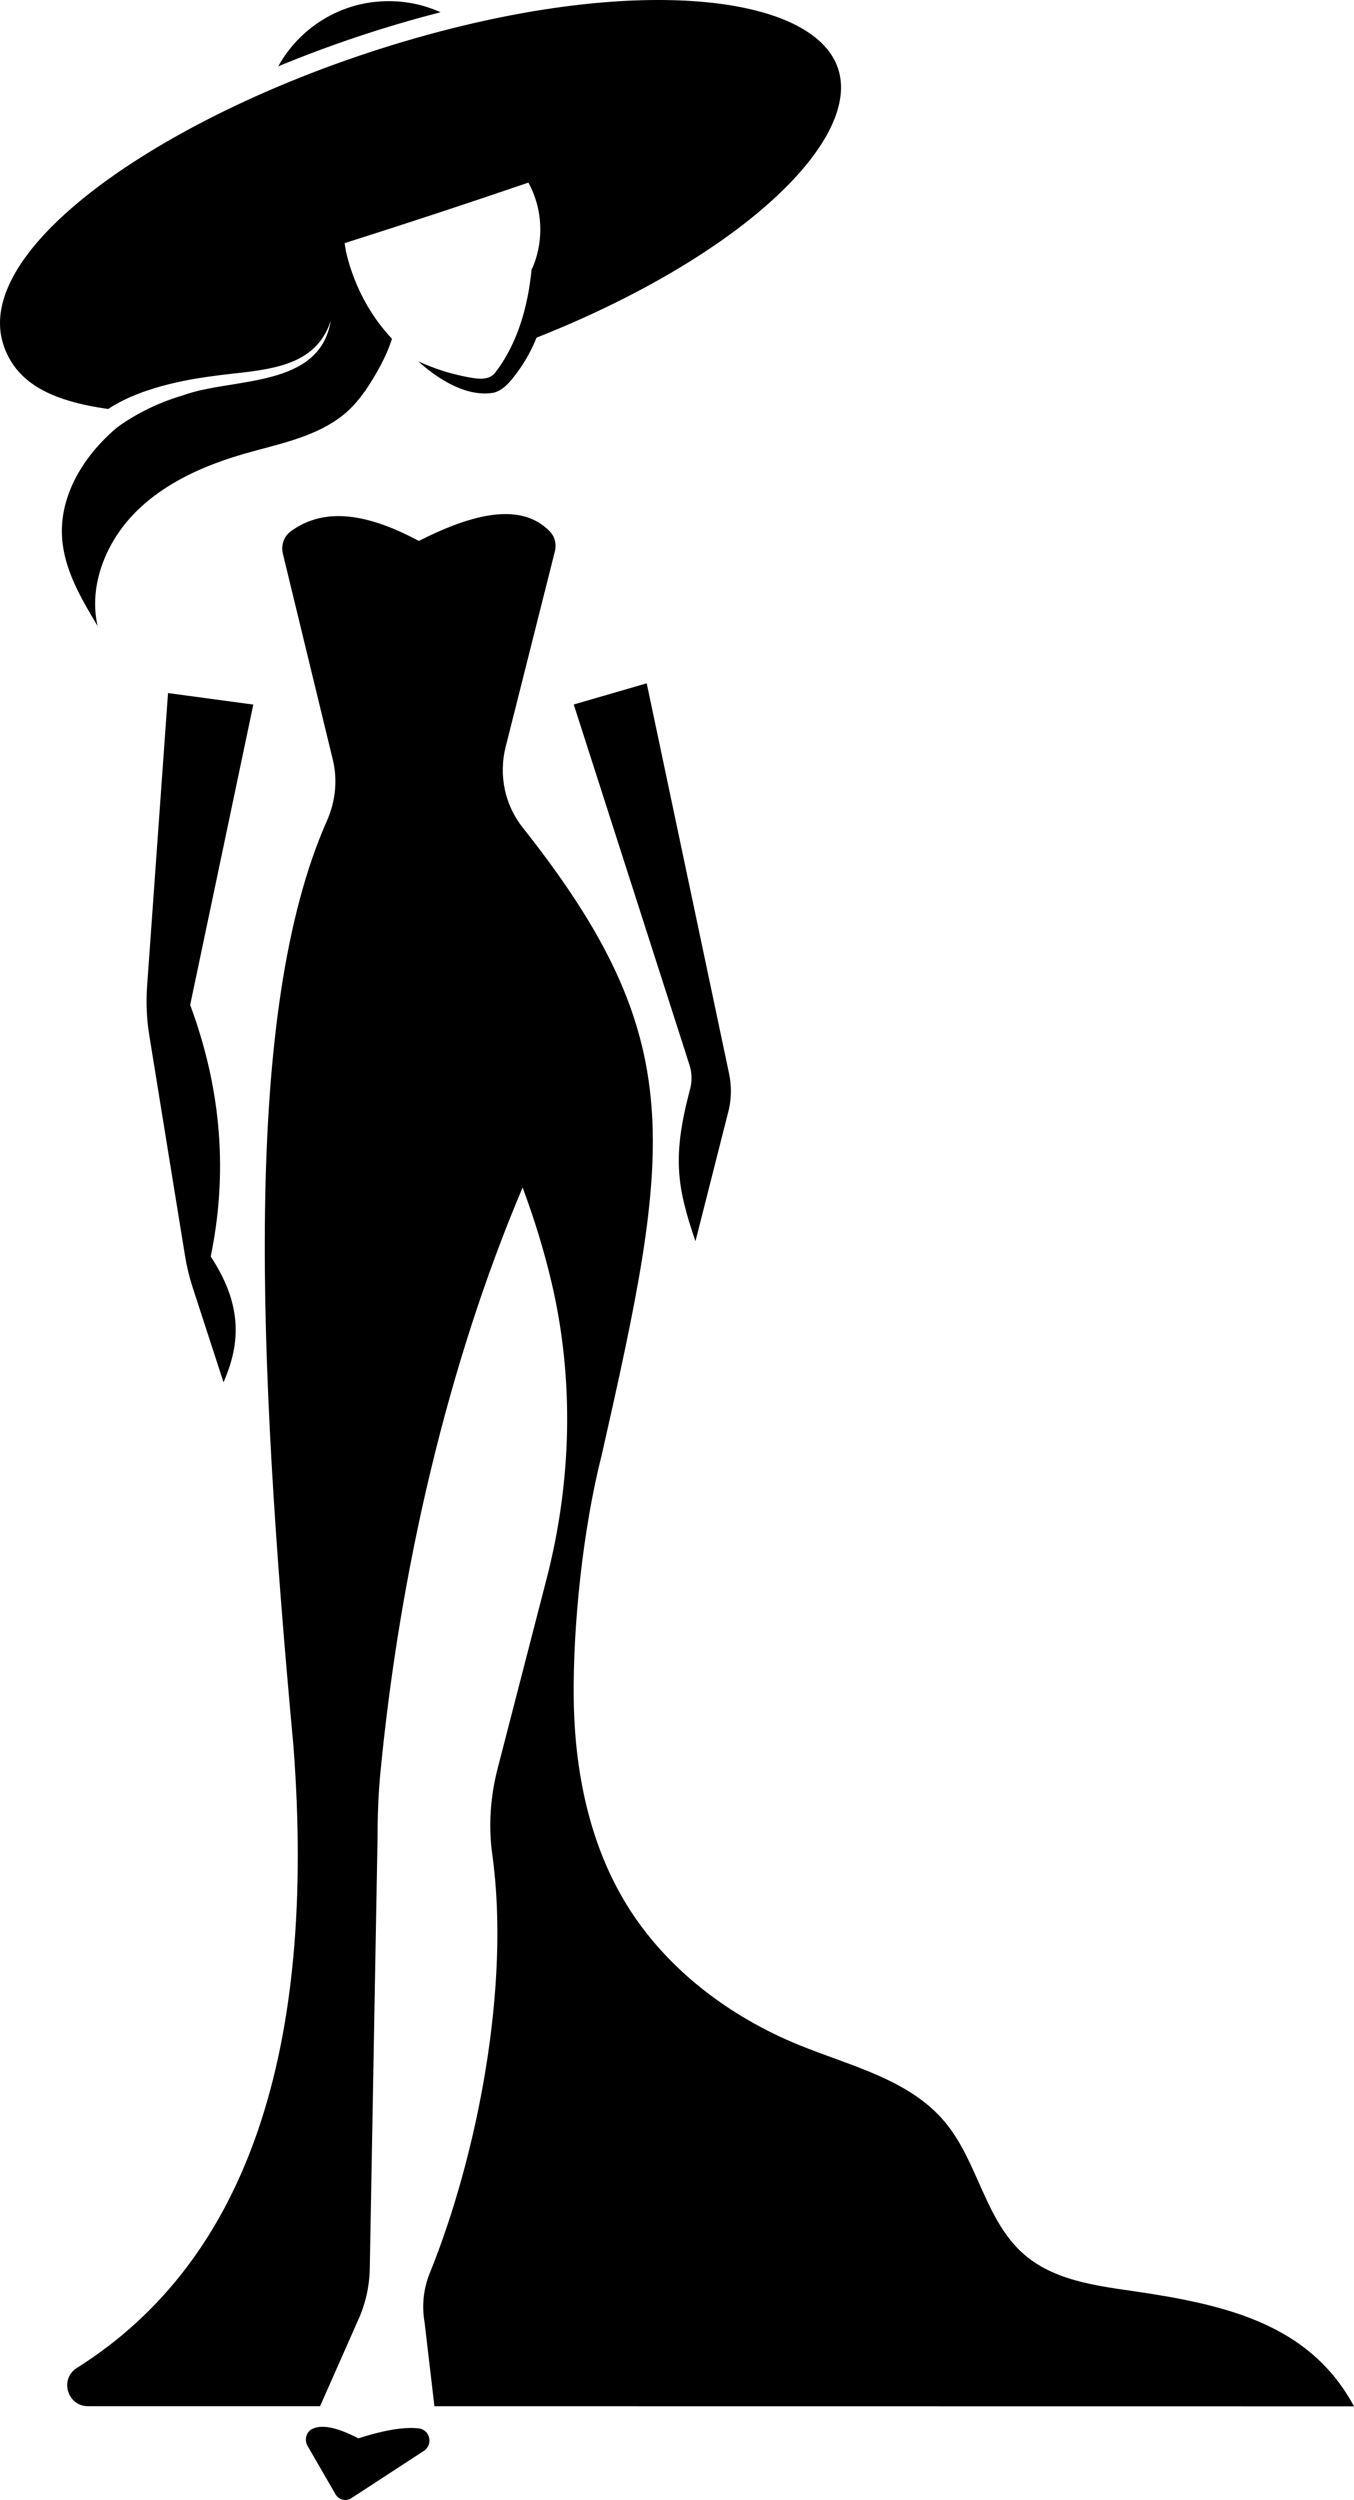<?xml version="1.0" encoding="UTF-8"?>
<svg id="_x30_7_-_fashion" xmlns="http://www.w3.org/2000/svg" version="1.1" viewBox="0 0 135.459 250">
  <!-- Generator: Adobe Illustrator 29.7.1, SVG Export Plug-In . SVG Version: 2.1.1 Build 8)  -->
  <path id="path-01" d="M33.087,32.089c-1.67,5.099-7.208,4.858-11.929,5.539-1.119.162-6.669.831-10.329,3.271-5.907-.823-9.26-2.715-10.479-6.4C-3.189,23.808,20.705,8.717,46.385,2.552,66.454-2.266,81.591.054,83.844,6.859c2.253,6.805-8.51,17.699-27.489,25.808-.887.379-1.779.743-2.675,1.1-.502,1.233-1.144,2.411-1.949,3.49-.607.823-1.314,1.744-2.343,2.015-1.297.226-2.6-.072-3.824-.622-.784-.352-1.533-.803-2.225-1.304-.537-.389-1.042-.801-1.497-1.209.005.002.011.005.017.007.795.356,1.592.668,2.394.929.51.165,1.022.302,1.536.423.314.074.628.147.944.203.96.178,2.16.425,2.828-.459.599-.778,1.105-1.612,1.538-2.481,1.197-2.399,1.808-5.086,2.078-7.762.005-.046.012-.092.016-.138l.004 0c0,0,.043.002.045.002.52-1.199.811-2.519.811-3.909,0-1.699-.431-3.297-1.189-4.692-6.013,2.057-12.143,4.075-18.385,6.055.032.233.065.466.114.694l-.014-.001c.348,1.575.894,3.101,1.612,4.533.639,1.273,1.419,2.466,2.325,3.55.226.27.456.535.698.79-.568,1.789-1.549,3.525-2.698,5.24l.036.019c-.027.006-.054.013-.081.019-.698,1.013-1.539,1.925-2.538,2.649-2.735,1.981-6.178,2.619-9.424,3.55-4.018,1.152-7.985,2.889-10.936,5.848s-4.736,7.317-3.81,11.392c-1.643-2.735-3.331-5.604-3.55-8.787-.296-4.282,2.18-8.276,5.512-11.074.665-.491,1.37-.933,2.098-1.336,1.438-.797,2.973-1.427,4.517-1.877,4.902-1.797,13.622-.629,14.747-7.432ZM38.887.114c-4.753,0-8.901,2.629-11.049,6.518,5.098-2.111,10.592-3.963,16.234-5.407-1.58-.716-3.333-1.111-5.185-1.111ZM115.066,229.369c-4.426-.7-9.267-1.002-12.642-3.95-3.888-3.397-4.578-9.249-7.888-13.211-3.561-4.264-9.416-5.596-14.562-7.689-7.002-2.848-13.345-7.628-17.297-14.072-3.745-6.106-5.19-13.399-5.28-20.561s.896-16.897,2.778-24.282c7.002-30.945,8.945-41.611-7.888-62.854-1.796-2.267-2.407-5.256-1.7-8.061l4.924-19.547c.178-.708.005-1.479-.505-2.001-2.845-2.912-7.562-1.855-13.104.953-4.926-2.637-9.359-3.512-12.829-.947-.685.506-.974,1.398-.774,2.225l4.998,20.603c.496,2.045.264,4.179-.589,6.103-8.463,19.096-6.932,53.686-3.354,92.502,2.318,30.334-4.536,51.44-21.662,62.216-1.76,1.107-.963,3.828,1.116,3.828l23.211.003,3.759-8.5c.77-1.655,1.184-3.452,1.217-5.276l.779-43.209c0-2.14.08-4.278.286-6.408,1.954-20.205,6.716-40.77,14.223-58.481,1.171,3.137,2.141,6.291,2.889,9.464,2.301,9.766,2.016,19.964-.492,29.678l-4.89,18.937c-.726,2.812-.943,5.738-.541,8.614,1.83,13.11-1.485,30.102-6.256,41.879-.632,1.559-.807,3.259-.516,4.916l.984,8.388,91.998.011c-4.146-7.713-11.743-9.901-20.393-11.27ZM41.886,242.84c-1.515-.169-3.569.205-6.034.996-2.303-1.192-3.73-1.376-4.617-.937-.616.304-.81,1.098-.466,1.694l2.803,4.848c.322.557,1.045.729,1.583.378l7.248-4.727c.959-.625.621-2.123-.516-2.25ZM69.577,124.128l3.351-13.215c.254-1.169.258-2.379.011-3.55l-8.24-39.031-7.299,2.119,11.58,36.053c.254.791.264,1.636.051,2.439-1.786,6.726-1.324,9.717.547,15.185ZM16.81,69.306l-2.094,29.309c-.118,1.648-.044,3.304.221,4.934l3.569,22.019c.175,1.082.434,2.149.773,3.191l3.085,9.475c1.545-3.571,2.099-7.455-1.284-12.581,1.669-8.08,1.178-16.442-2.054-25.162l6.316-30.031-8.532-1.153Z"/>
</svg>